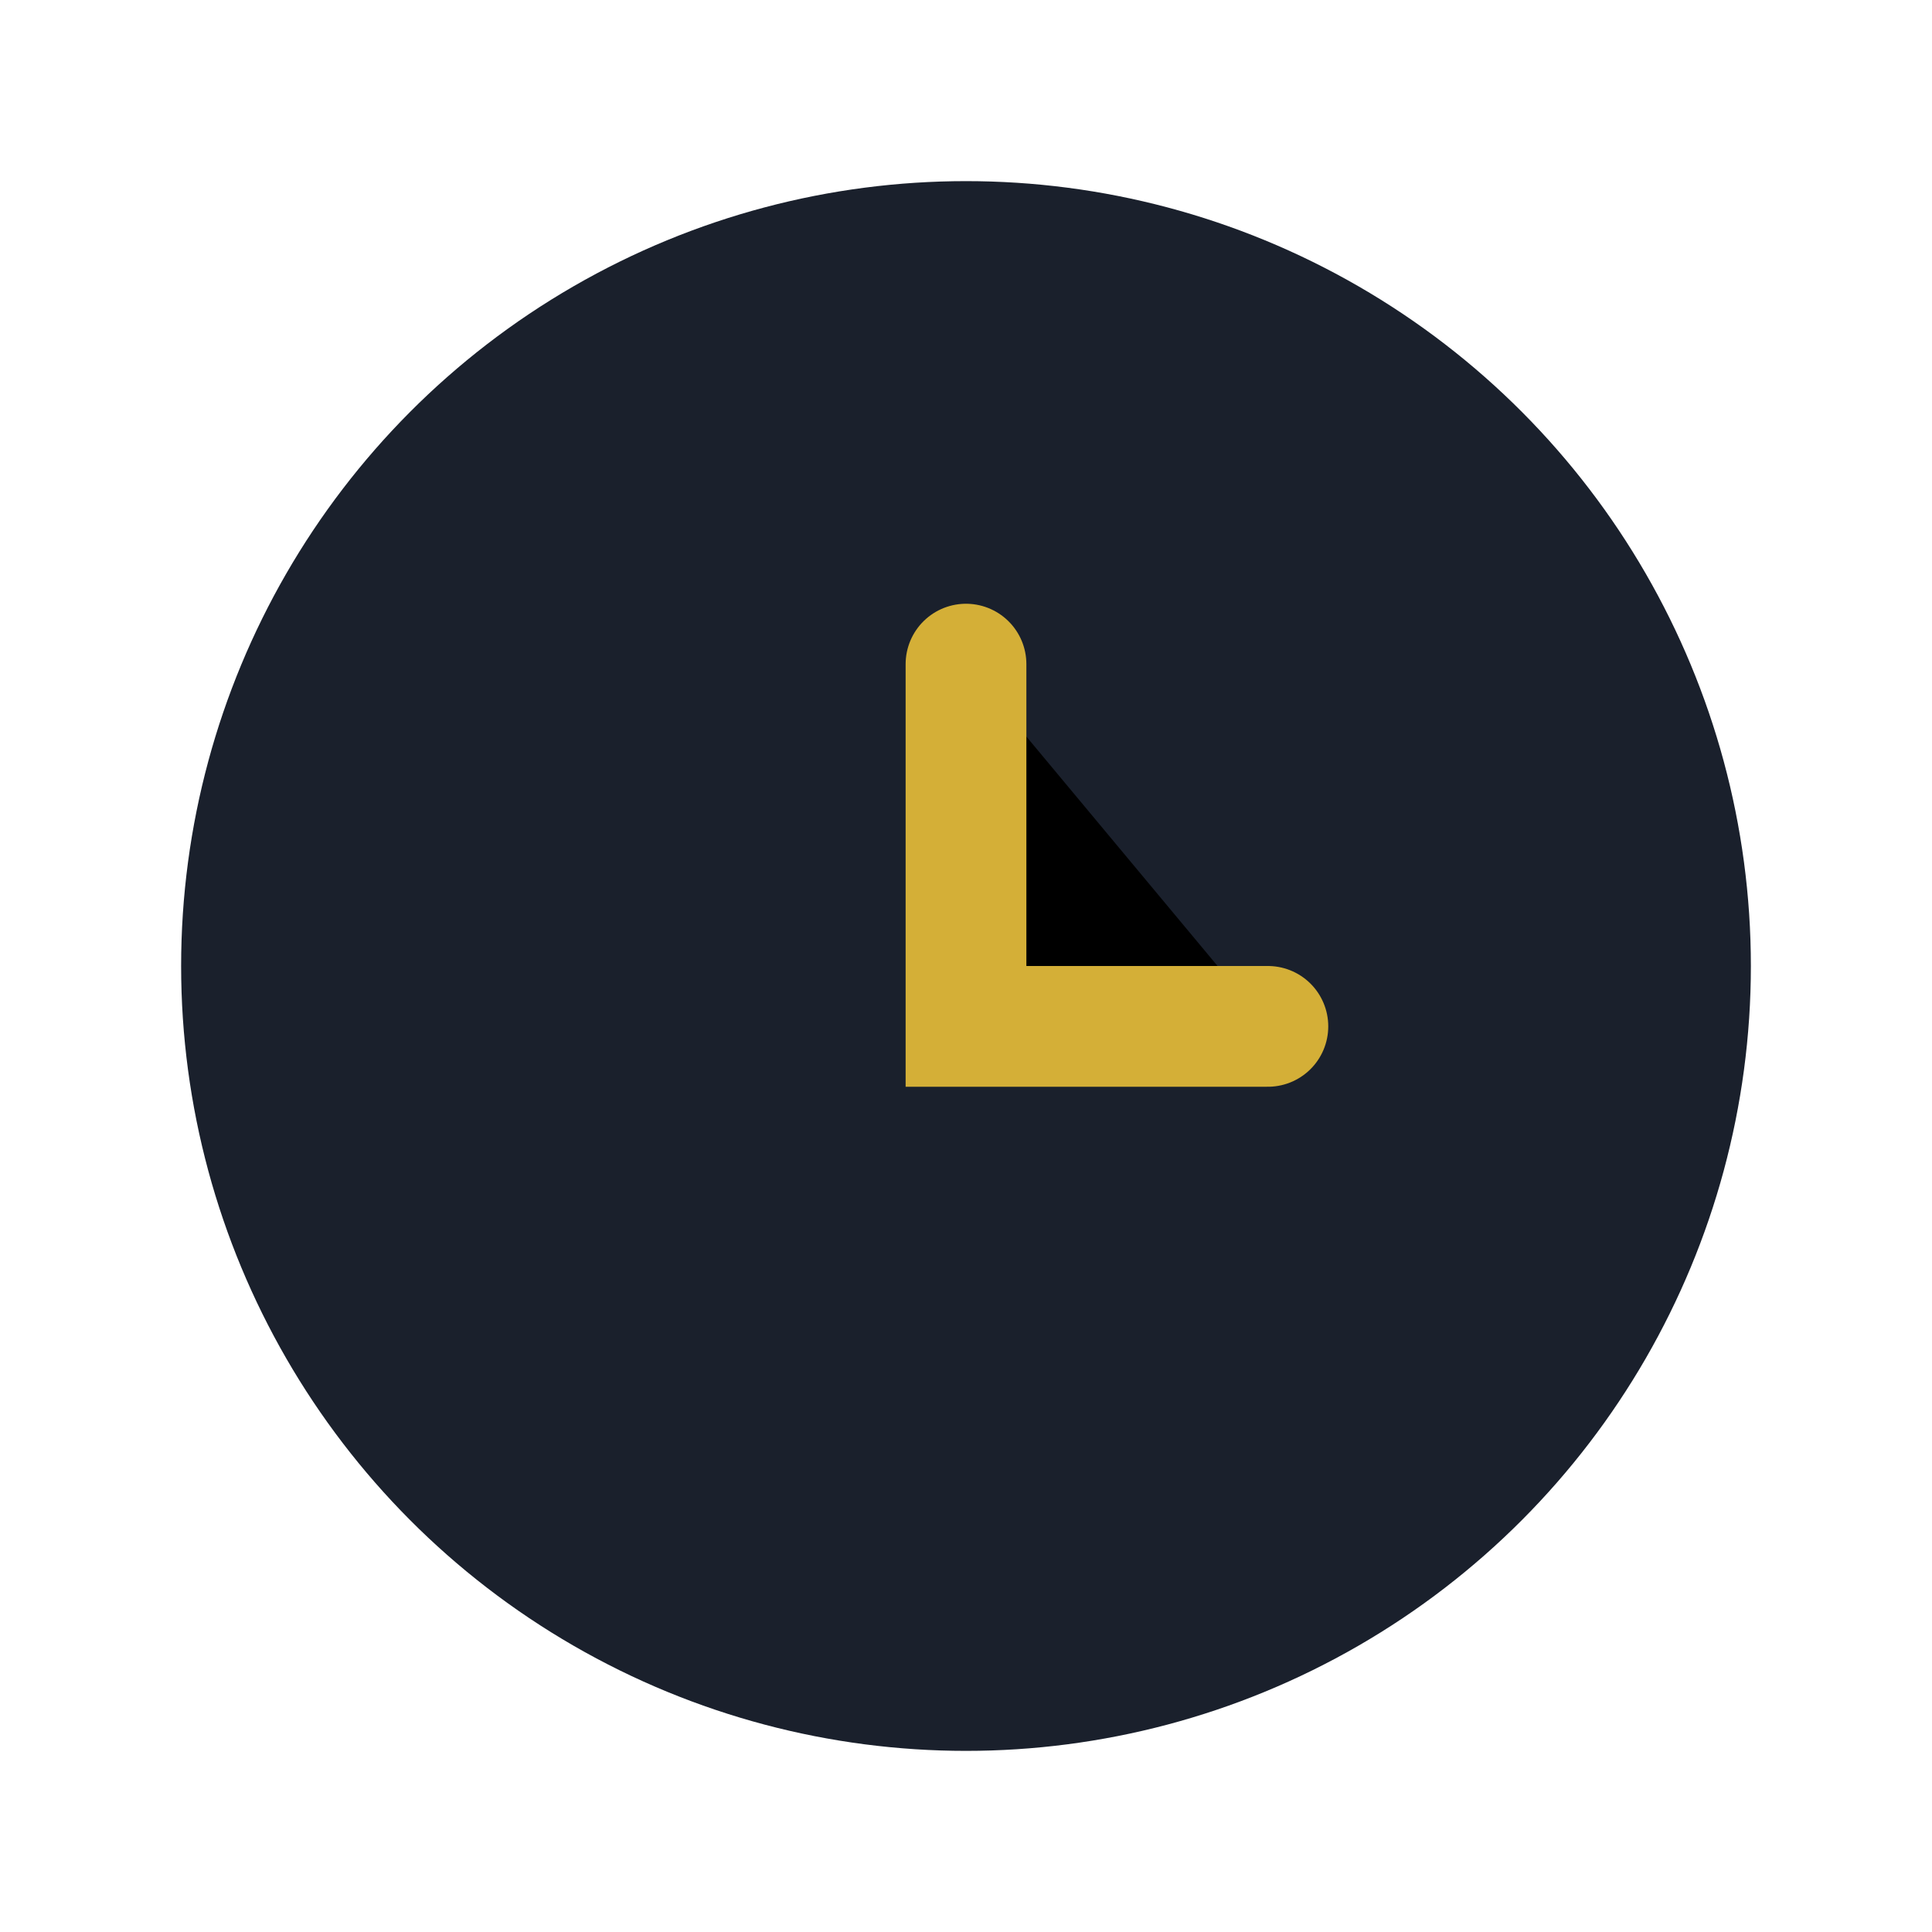 <?xml version="1.0" encoding="UTF-8"?>
<svg xmlns="http://www.w3.org/2000/svg" width="32" height="32" viewBox="0 0 32 32"><circle cx="16" cy="16" r="13" fill="#1A202C"/><path d="M16 11v6h5" stroke="#D4AF37" stroke-width="2" stroke-linecap="round"/></svg>